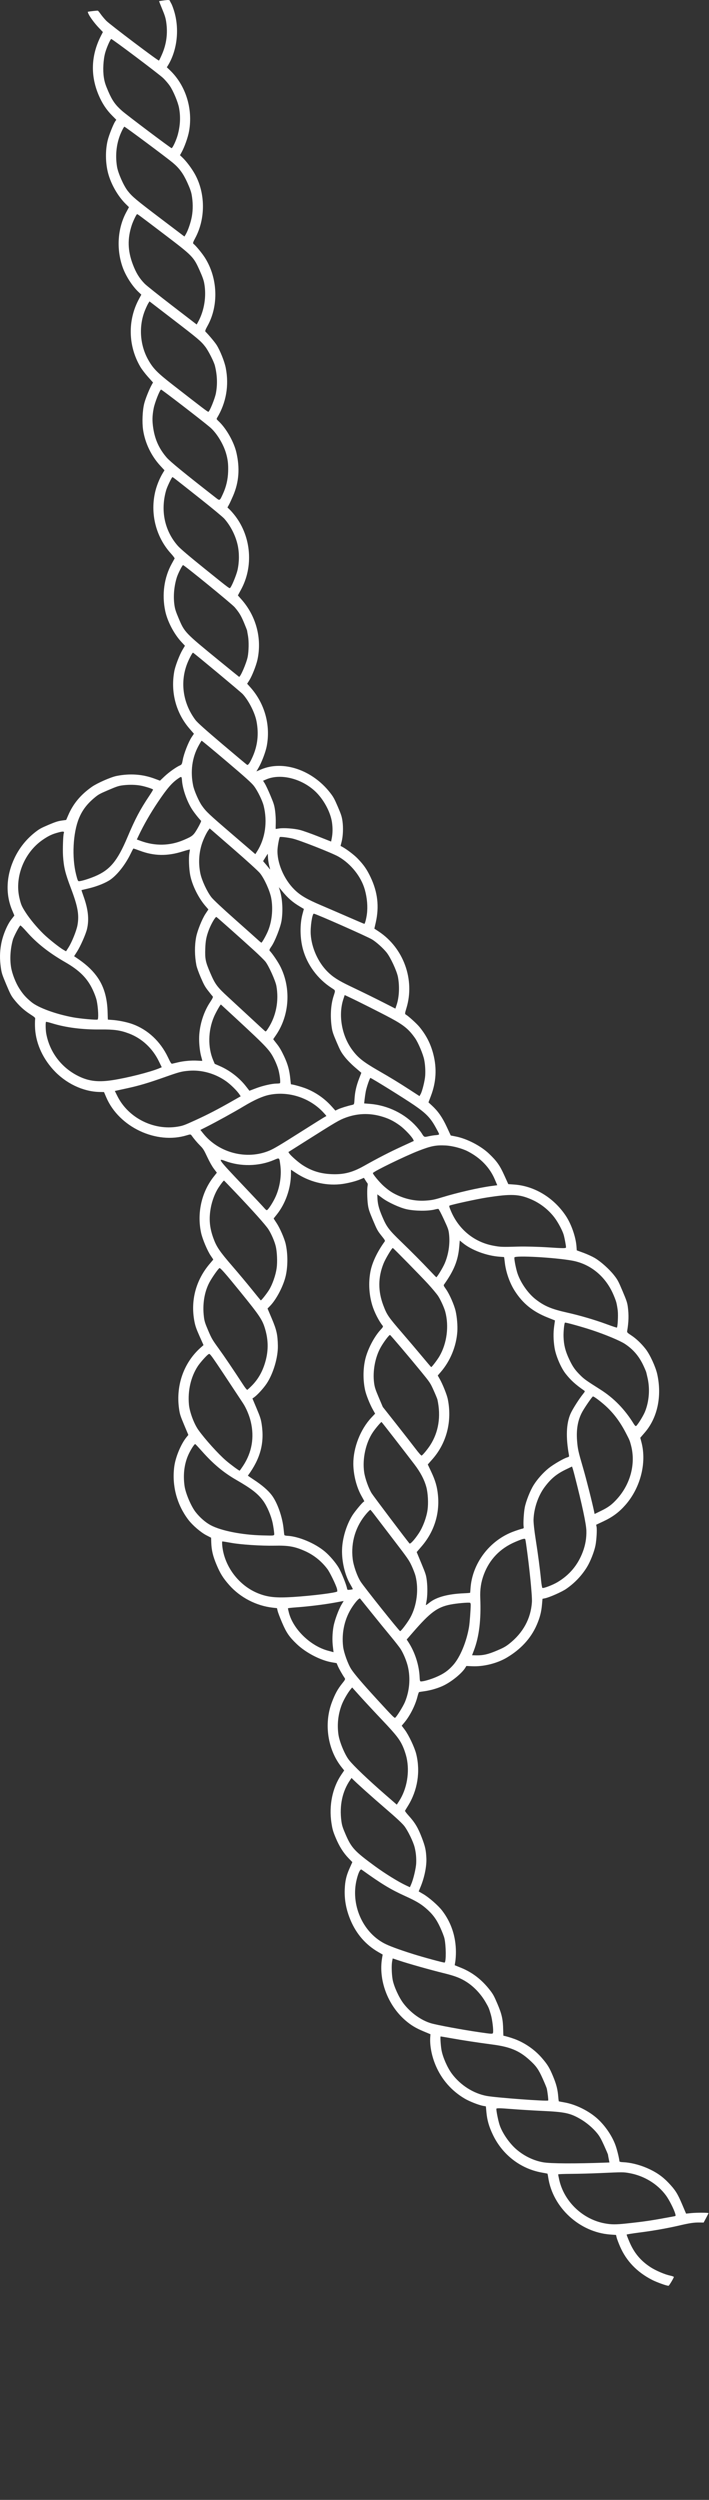 <?xml version="1.0" encoding="UTF-8"?> <svg xmlns="http://www.w3.org/2000/svg" viewBox="0 0 111.381 392.622" fill="none"><rect x="0" y="0" width="111.381" height="392.622" fill="#333333" stroke="none"/><path fill-rule="evenodd" clip-rule="evenodd" d="M27.319 1.629C28.234 4.515 27.849 7.938 26.338 10.358L26.207 10.566L26.68 11.016C29.166 13.384 30.33 17.074 29.703 20.596C29.529 21.572 28.974 23.127 28.501 23.968L28.272 24.377L28.621 24.705C29.246 25.292 30.072 26.382 30.592 27.305C32.278 30.3 32.312 34.326 30.675 37.379C30.312 38.057 30.27 38.201 30.404 38.305C30.781 38.598 31.763 39.791 32.206 40.495C34.22 43.697 34.374 48.013 32.587 51.207C32.29 51.736 32.194 52.005 32.271 52.082C32.803 52.608 33.758 53.752 34.036 54.195C34.587 55.073 35.267 56.779 35.463 57.775C36.006 60.532 35.534 63.252 34.097 65.636C33.991 65.814 34.002 65.837 34.358 66.171C35.545 67.286 36.747 69.406 37.133 71.066C37.703 73.526 37.541 75.709 36.629 77.843C36.388 78.406 36.088 79.055 35.961 79.284L35.731 79.698L36.102 80.053C36.306 80.249 36.691 80.694 36.958 81.045C39.479 84.356 39.838 89.007 37.853 92.623C37.586 93.108 37.37 93.512 37.373 93.518C37.376 93.526 37.609 93.787 37.89 94.101C40.225 96.705 41.175 100.234 40.448 103.597C40.247 104.525 39.593 106.178 39.155 106.868L38.825 107.386L39.318 107.934C41.585 110.463 42.541 113.898 41.899 117.208C41.726 118.102 41.117 119.709 40.639 120.538L40.282 121.156L41.039 120.835C44.49 119.372 49.066 120.922 51.854 124.498C52.376 125.167 52.534 125.455 53.07 126.702C53.597 127.931 53.702 128.257 53.803 128.986C53.946 130.018 53.888 131.346 53.664 132.213L53.498 132.853L53.784 133.009C54.461 133.377 55.625 134.262 56.161 134.817C57.145 135.833 57.629 136.53 58.224 137.784C59.333 140.12 59.592 142.396 59.032 144.871L58.81 145.848L59.48 146.29C63.399 148.878 65.209 153.87 63.847 158.335C63.591 159.173 63.585 159.254 63.774 159.361C64.161 159.582 65.456 160.756 65.877 161.267C66.964 162.586 67.654 163.937 68.071 165.562C68.644 167.792 68.521 169.94 67.698 172.111L67.31 173.134L67.852 173.633C68.825 174.53 69.494 175.493 70.189 176.993L70.81 178.335L71.634 178.499C73.374 178.846 75.551 179.978 76.834 181.205C78.04 182.358 78.518 183.034 79.213 184.571L79.849 185.975L80.815 186.044C83.969 186.272 86.988 188.106 88.88 190.943C89.754 192.253 90.459 194.281 90.565 195.785L90.606 196.376L91.659 196.762C92.239 196.975 93.036 197.339 93.431 197.572C94.383 198.133 95.71 199.32 96.468 200.288C97.029 201.005 97.141 201.213 97.803 202.778C98.423 204.24 98.541 204.594 98.628 205.254C98.797 206.535 98.768 207.602 98.525 209.047C98.489 209.255 98.557 209.328 99.155 209.719C99.931 210.227 100.747 211.001 101.426 211.872C102.11 212.749 102.993 214.668 103.25 215.831C104.01 219.284 103.287 222.675 101.297 224.983L100.584 225.811L100.776 226.548C101.609 229.75 100.619 233.635 98.288 236.322C97.278 237.483 96.264 238.242 94.812 238.927L93.652 239.473L93.712 239.763C93.805 240.214 93.719 241.794 93.554 242.677C93.37 243.655 92.753 245.234 92.208 246.12C91.378 247.471 90.28 248.623 88.949 249.545C88.267 250.015 86.354 250.864 85.637 251.016L85.224 251.102L85.143 252.021C85.041 253.185 84.811 254.073 84.31 255.223C83.395 257.324 81.792 259.061 79.57 260.365C78.05 261.255 75.941 261.774 74.168 261.693L73.266 261.65L73.088 261.942C72.581 262.766 71.104 263.995 69.824 264.655C68.965 265.098 67.737 265.471 66.634 265.624C66.234 265.678 65.872 265.737 65.829 265.755C65.787 265.773 65.677 266.087 65.585 266.453C65.24 267.834 64.395 269.499 63.502 270.561L63.106 271.033L63.579 271.659C64.196 272.474 65.132 274.449 65.382 275.461C66.07 278.244 65.603 281.184 64.082 283.637C63.857 283.999 63.652 284.337 63.626 284.389C63.6 284.441 63.849 284.778 64.179 285.14C65.179 286.235 65.668 287.051 66.266 288.616C66.802 290.019 66.928 290.593 66.982 291.874C67.034 293.112 66.679 294.863 66.084 296.307L65.773 297.059L66.473 297.466C67.384 297.995 68.843 299.271 69.463 300.08C70.88 301.93 71.611 304.122 71.623 306.555C71.625 307.047 71.583 307.721 71.53 308.051L71.432 308.651L72.421 309.051C74.196 309.77 75.674 310.908 76.941 312.531C77.461 313.197 77.614 313.475 78.148 314.729C78.84 316.351 79.018 317.162 79.048 318.807C79.057 319.313 79.076 319.729 79.091 319.729C79.291 319.738 80.23 320.013 80.861 320.248C82.461 320.845 84.005 321.918 85.124 323.215C86.015 324.247 86.319 324.744 86.873 326.075C87.413 327.374 87.612 328.165 87.706 329.387C87.732 329.735 87.772 330.024 87.794 330.033C87.816 330.042 88.236 330.121 88.728 330.209C90.476 330.526 92.515 331.538 93.858 332.758C95.111 333.894 96.23 335.566 96.732 337.046C96.984 337.789 97.293 339.079 97.306 339.438C97.309 339.52 97.531 339.576 97.878 339.587C98.981 339.624 100.398 339.967 101.639 340.505C103.029 341.106 104.052 341.806 105.004 342.809C106.077 343.936 106.43 344.492 107.141 346.164L107.778 347.664L108.646 347.576C109.437 347.497 111.266 347.504 111.301 347.585C111.309 347.605 111.14 347.947 110.925 348.344L110.535 349.069L109.932 349.058C109.048 349.045 108.383 349.139 106.821 349.503C104.832 349.966 102.645 350.353 100.408 350.637C99.343 350.775 98.46 350.917 98.444 350.956C98.428 350.994 98.636 351.537 98.905 352.16C99.642 353.868 100.663 355.084 102.208 356.087C103.006 356.606 104.458 357.228 105.256 357.392C105.595 357.463 105.866 357.562 105.858 357.614C105.828 357.808 105.117 358.988 105.026 358.994C104.743 359.01 103.2 358.459 102.435 358.066C100.076 356.857 98.379 355.088 97.4 352.815C97.156 352.248 96.916 351.611 96.867 351.399L96.777 351.012L95.872 350.947C91.054 350.597 86.828 346.711 86.124 341.982C86.077 341.661 86.019 341.39 85.997 341.381C85.975 341.372 85.567 341.295 85.092 341.21C81.777 340.613 78.939 338.424 77.443 335.306C76.818 334.005 76.526 332.988 76.41 331.707L76.329 330.819L75.885 330.738C75.182 330.607 73.746 330.04 72.988 329.592C70.947 328.388 69.378 326.597 68.448 324.403C67.811 322.901 67.497 321.263 67.591 319.934L67.622 319.489L66.5 319.021C65.308 318.522 64.554 318.066 63.68 317.311C60.904 314.912 59.435 310.974 60.026 307.513L60.117 306.977L59.422 306.578C57.466 305.45 55.988 303.753 55.073 301.585C54.38 299.94 54.087 298.374 54.158 296.693C54.212 295.412 54.407 294.574 54.909 293.451L55.352 292.459L54.783 291.872C53.94 291 53.305 289.995 52.734 288.63C52.318 287.636 52.218 287.286 52.066 286.287C51.654 283.576 52.225 280.781 53.609 278.739L54.07 278.059L53.651 277.533C51.481 274.799 50.869 270.755 52.118 267.407C52.616 266.071 53.04 265.292 53.755 264.4C54.242 263.792 54.272 263.722 54.134 263.523C53.799 263.042 53.263 262.097 53.077 261.666L52.88 261.205L52.109 261.072C50.329 260.762 48.042 259.569 46.615 258.205C45.436 257.077 44.992 256.429 44.317 254.85C43.99 254.086 43.675 253.259 43.617 253.015L43.512 252.568L42.869 252.498C40.258 252.209 37.726 250.894 35.994 248.924C35.047 247.846 34.61 247.15 34.04 245.804C33.45 244.414 33.226 243.477 33.187 242.243L33.164 241.509L32.434 241.132C31.536 240.669 30.236 239.55 29.573 238.671C27.766 236.279 26.983 233.294 27.38 230.314C27.576 228.839 28.428 226.794 29.286 225.737L29.59 225.363L28.923 223.777C28.326 222.354 28.243 222.091 28.122 221.213C27.618 217.562 28.883 214.002 31.515 211.661L31.972 211.255L31.344 209.845C30.843 208.72 30.681 208.258 30.545 207.554C29.908 204.26 30.769 201.033 32.972 198.458C33.257 198.127 33.496 197.843 33.503 197.829C33.511 197.815 33.34 197.549 33.122 197.236C32.602 196.492 31.808 194.617 31.593 193.628C30.922 190.533 31.662 187.231 33.568 184.813L34.067 184.179L33.6 183.558C33.305 183.165 32.919 182.48 32.553 181.699C32.042 180.608 31.912 180.399 31.453 179.94C30.975 179.46 30.472 178.865 30.095 178.332C29.957 178.138 29.893 178.135 29.347 178.304C24.551 179.78 18.689 177.016 16.689 172.335L16.338 171.514L15.624 171.5C13.011 171.448 10.264 170.119 8.337 167.975C6.551 165.986 5.546 163.581 5.495 161.169C5.485 160.708 5.497 160.218 5.521 160.079C5.563 159.844 5.506 159.788 4.697 159.263C3.745 158.643 2.972 157.928 2.2 156.952C1.762 156.398 1.607 156.1 0.98 154.608C0.33 153.061 0.25 152.81 0.13 151.942C-0.055 150.596 -0.042 149.579 0.175 148.329C0.413 146.968 1.099 145.285 1.769 144.421L2.258 143.789L1.9 142.935C0.835 140.396 0.979 137.476 2.307 134.71C3.05 133.162 4.127 131.814 5.469 130.751C6.169 130.198 6.42 130.057 7.607 129.552C8.658 129.104 9.11 128.958 9.674 128.879L10.396 128.778L10.732 128.003C11.511 126.209 12.689 124.8 14.44 123.572C15.271 122.988 17.424 122.043 18.322 121.866C20.421 121.453 22.4 121.595 24.272 122.291L25.134 122.61L25.848 121.933C26.538 121.278 27.714 120.445 28.297 120.198C28.548 120.091 28.596 119.988 28.72 119.303C28.892 118.351 29.61 116.522 30.1 115.786L30.465 115.24L29.781 114.45C27.647 111.984 26.779 108.728 27.38 105.435C27.533 104.595 28.198 102.859 28.672 102.06L29.054 101.418L28.504 100.828C27.341 99.58 26.3 97.593 25.957 95.964C25.41 93.371 25.783 90.688 26.992 88.513C27.208 88.125 27.405 87.765 27.432 87.714C27.458 87.663 27.204 87.32 26.868 86.951C24.46 84.314 23.533 80.552 24.429 77.05C24.661 76.141 25.108 75.065 25.564 74.315L25.84 73.861L25.174 73.138C23.755 71.596 22.785 69.573 22.479 67.516C22.301 66.322 22.384 64.44 22.661 63.36C22.855 62.602 23.458 61.106 23.845 60.421L24.04 60.074L23.249 59.19C22.815 58.705 22.283 58.008 22.067 57.644C20.115 54.351 20.027 50.288 21.836 46.954L22.203 46.277L21.779 45.879C20.76 44.922 19.724 43.296 19.239 41.892C18.263 39.061 18.484 35.852 19.827 33.344L20.261 32.536L19.772 32.055C18.528 30.834 17.436 28.931 16.98 27.191C16.56 25.588 16.535 23.62 16.917 22.044C17.109 21.247 17.802 19.503 18.101 19.061L18.271 18.811L17.634 18.17C16.716 17.247 16.053 16.243 15.499 14.942C14.173 11.822 14.305 8.646 15.89 5.567L16.165 5.033L15.517 4.354C14.85 3.657 14.086 2.621 13.881 2.138C13.818 1.988 13.776 1.861 13.789 1.857C13.968 1.795 15.308 1.644 15.378 1.678C15.429 1.704 15.626 1.945 15.814 2.215C16.002 2.485 16.396 2.955 16.69 3.26C17.241 3.83 24.837 9.568 24.968 9.513C25.008 9.495 25.234 9.035 25.469 8.488C26.151 6.907 26.366 5.261 26.119 3.515C26.023 2.836 25.895 2.416 25.482 1.428C25.198 0.747 24.98 0.185 24.999 0.177C25.017 0.169 25.387 0.114 25.821 0.056C26.504 -0.035 26.62 -0.023 26.693 0.15C26.74 0.26 26.843 0.458 26.923 0.592C27.002 0.726 27.181 1.193 27.319 1.629ZM28.118 16.905C28.387 18.304 28.325 19.686 27.927 21.167C27.701 22.006 27.123 23.258 26.954 23.269C26.833 23.278 19.969 18.114 19.182 17.421C18.122 16.489 17.622 15.779 16.996 14.322C16.561 13.309 16.43 12.895 16.316 12.173C16.135 11.031 16.227 9.345 16.53 8.268C16.754 7.471 17.317 6.187 17.47 6.122C17.586 6.073 24.991 11.644 25.642 12.27C25.969 12.585 26.433 13.126 26.672 13.475C27.214 14.266 27.943 15.994 28.118 16.905ZM30.108 30.572C30.318 31.717 30.331 32.91 30.144 33.973C29.974 34.946 29.522 36.256 29.147 36.868L28.972 37.151L25.363 34.415C21.342 31.367 20.776 30.894 20.059 29.976C19.408 29.144 18.541 27.174 18.379 26.16C18.082 24.298 18.305 22.438 19.016 20.837C19.244 20.324 19.479 19.9 19.538 19.896C19.649 19.887 26.149 24.727 27.149 25.562C28.167 26.413 28.78 27.248 29.42 28.657C29.825 29.548 30.02 30.091 30.108 30.572ZM32.082 44.478C32.455 46.499 32.101 48.763 31.137 50.53L30.898 50.967L27.057 48.014C24.944 46.389 22.998 44.837 22.731 44.565C21.888 43.702 21.368 42.854 20.861 41.511C20.056 39.378 20.005 37.489 20.694 35.377C20.892 34.769 21.405 33.696 21.52 33.647C21.608 33.61 21.511 33.539 25.941 36.905C30.236 40.169 30.409 40.345 31.337 42.413C31.791 43.425 31.99 43.975 32.082 44.478ZM101.531 215.554C101.561 215.687 101.647 216.055 101.721 216.373C102.126 218.107 101.981 220.083 101.332 221.699C101.05 222.401 100.12 223.886 99.906 223.977C99.848 224.001 99.703 223.86 99.582 223.664C98.153 221.343 96.453 219.593 94.299 218.226C92.135 216.853 91.8 216.617 91.249 216.077C90.339 215.185 89.975 214.668 89.412 213.472C88.81 212.194 88.571 211.238 88.529 209.942C88.502 209.129 88.642 207.773 88.758 207.724C88.874 207.675 91.462 208.395 93.009 208.908C95.12 209.608 97.398 210.56 98.164 211.064C99.459 211.916 100.372 212.978 101.058 214.429C101.288 214.915 101.5 215.421 101.531 215.554ZM96.826 204.569C96.906 204.885 97.005 205.462 97.048 205.852C97.131 206.613 97.033 208.455 96.906 208.508C96.864 208.526 96.166 208.295 95.354 207.993C93.478 207.298 91.101 206.599 89.058 206.144C86.633 205.602 85.508 205.126 84.145 204.064C82.864 203.067 81.618 201.215 81.2 199.685C80.952 198.778 80.755 197.652 80.816 197.486C80.938 197.15 87.084 197.487 89.857 197.983C92.64 198.48 94.959 200.315 96.226 203.022C96.476 203.557 96.746 204.253 96.826 204.569ZM33.761 57.437C34.13 58.918 34.182 60.356 33.918 61.763C33.76 62.605 32.923 64.66 32.731 64.678C32.619 64.689 31.876 64.125 27.155 60.45C24.705 58.544 24.052 57.879 23.279 56.502C21.967 54.168 21.776 51.205 22.777 48.738C22.95 48.312 23.181 47.823 23.289 47.649L23.486 47.334L27.109 50.118C31.183 53.248 31.566 53.572 32.258 54.471C32.742 55.099 33.601 56.796 33.761 57.437ZM88.551 193.932C88.701 194.45 88.933 195.712 88.917 195.912C88.904 196.067 88.52 196.066 86.15 195.91C84.636 195.811 82.527 195.754 81.463 195.785C78.841 195.86 78.61 195.852 77.477 195.639C74.496 195.078 72.072 193.099 70.853 190.23C70.571 189.566 70.526 189.389 70.629 189.345C71.075 189.156 74.955 188.313 76.45 188.079C80.289 187.481 81.531 187.533 83.46 188.371C84.891 188.991 86.174 189.997 87.111 191.232C87.666 191.963 88.358 193.262 88.551 193.932ZM35.48 71.094C35.784 72.094 35.881 72.891 35.84 74.076C35.798 75.3 35.535 76.44 35.049 77.508C34.509 78.692 34.541 78.674 33.898 78.172C28.937 74.303 26.735 72.503 26.185 71.865C25.009 70.501 24.354 69.071 24.075 67.264C23.898 66.119 23.913 65.341 24.136 64.155C24.305 63.255 25.082 61.272 25.299 61.184C25.385 61.15 31.833 66.114 33.011 67.122C33.996 67.964 35.037 69.639 35.48 71.094ZM99.132 227.007C99.887 229.869 99.056 233.064 96.947 235.407C96.134 236.31 95.569 236.731 94.411 237.293L93.409 237.781L93.342 237.449C93.07 236.107 92.117 232.332 91.617 230.617C90.838 227.944 90.761 227.599 90.657 226.309C90.507 224.465 90.787 222.947 91.511 221.671C91.935 220.922 93.006 219.379 93.139 219.322C93.242 219.279 94.039 219.85 94.856 220.555C96.247 221.752 97.347 223.177 98.3 225.015C98.917 226.205 98.925 226.223 99.132 227.007ZM37.325 85.557C37.604 86.789 37.601 88.22 37.318 89.516C37.163 90.224 36.475 91.93 36.214 92.255C36.037 92.474 36.423 92.754 32.093 89.271C29.768 87.401 28.331 86.178 27.94 85.734C25.844 83.357 25.177 80.157 26.113 76.958C26.264 76.44 26.957 74.995 27.078 74.944C27.147 74.914 27.05 74.839 31.556 78.405C33.335 79.813 34.988 81.186 35.23 81.457C36.213 82.56 36.994 84.088 37.325 85.557ZM91.619 218.902C90.966 219.708 89.925 221.35 89.62 222.054C88.953 223.599 88.875 225.75 89.384 228.548C89.425 228.771 89.392 228.81 89.093 228.898C88.529 229.063 86.92 230.003 86.189 230.592C85.321 231.295 84.441 232.28 83.846 233.22C83.293 234.094 82.631 235.759 82.435 236.774C82.284 237.548 82.183 239.279 82.26 239.758C82.301 240.013 82.275 240.047 82.001 240.101C81.834 240.138 81.264 240.321 80.734 240.513C76.928 241.889 74.165 245.533 73.912 249.511C73.891 249.841 73.867 250.128 73.859 250.153C73.851 250.175 73.408 250.214 72.875 250.236C70.356 250.343 68.534 250.84 67.458 251.709C67.166 251.944 66.918 252.118 66.907 252.094C66.897 252.069 66.936 251.813 66.995 251.526C67.156 250.736 67.181 249.333 67.053 248.275C66.946 247.401 66.881 247.191 66.198 245.546L65.459 243.764L66.233 242.864C68.181 240.605 69.086 237.783 68.804 234.849C68.675 233.509 68.404 232.562 67.756 231.182L67.202 230.003L67.926 229.182C70.174 226.632 71.053 223.183 70.339 219.716C70.198 219.035 69.539 217.391 69.084 216.59L68.768 216.032L69.247 215.476C70.743 213.742 71.687 211.437 71.843 209.136C71.906 208.205 71.792 206.846 71.572 205.897C71.348 204.931 70.615 203.262 70.082 202.502C69.685 201.938 69.66 201.879 69.759 201.739C71.328 199.532 71.961 197.956 72.144 195.805L72.226 194.829L72.691 195.211C74.086 196.357 76.482 197.245 78.54 197.379C78.869 197.4 79.156 197.424 79.178 197.431C79.2 197.439 79.249 197.757 79.287 198.14C79.447 199.724 80.048 201.47 80.877 202.76C82.144 204.734 83.7 205.992 86.027 206.922L87.184 207.385L87.057 208.286C86.908 209.347 86.929 210.483 87.119 211.681C87.318 212.932 88.111 214.794 88.844 215.733C89.643 216.757 90.411 217.457 91.744 218.379C91.92 218.501 91.91 218.546 91.619 218.902ZM77.242 186.265C75.268 186.525 71.893 187.296 69.45 188.046C68.231 188.419 67.812 188.503 66.839 188.565C65.424 188.657 63.975 188.394 62.618 187.8C61.69 187.393 61.114 187.02 60.286 186.287C59.634 185.711 58.526 184.375 58.582 184.234C58.689 183.971 63.622 181.57 65.769 180.735C67.728 179.975 68.487 179.826 70.021 179.905C71.063 179.958 72.575 180.357 73.466 180.814C75.477 181.846 76.935 183.355 77.728 185.226L78.12 186.149L77.242 186.265ZM57.314 139.735C57.676 141.026 57.792 142.404 57.638 143.572C57.539 144.318 57.333 145.099 57.235 145.098C57.196 145.097 56.113 144.638 54.83 144.077C53.547 143.516 51.557 142.657 50.409 142.168C48.182 141.219 47.186 140.633 46.254 139.719C44.576 138.073 43.464 135.411 43.598 133.365C43.638 132.753 43.878 131.502 43.961 131.464C44.107 131.4 45.095 131.515 45.934 131.695C46.961 131.915 52.191 133.971 53.185 134.546C55.141 135.676 56.74 137.687 57.314 139.735ZM62.523 153.473C62.791 154.939 62.708 156.629 62.308 157.826L62.113 158.409L60.613 157.644C58.826 156.733 57.285 155.975 54.999 154.884C53.149 154.001 52.254 153.424 51.41 152.568C49.952 151.092 48.955 148.86 48.814 146.755C48.736 145.59 49.043 143.52 49.297 143.498C49.539 143.478 57.699 147.087 58.451 147.547C59.126 147.96 60.149 148.876 60.718 149.577C61.347 150.352 62.346 152.507 62.523 153.473ZM52.152 129.145C52.28 130.02 52.27 130.88 52.123 131.628L52.016 132.172L49.977 131.364C48.856 130.92 47.566 130.464 47.111 130.35C46.158 130.114 44.559 130 43.837 130.118C43.564 130.162 43.329 130.198 43.313 130.197C43.298 130.195 43.3 129.781 43.319 129.275C43.337 128.769 43.293 127.911 43.22 127.367C43.102 126.489 43.019 126.215 42.482 124.938C42.15 124.147 41.754 123.302 41.602 123.06L41.327 122.621L41.855 122.397C44.061 121.462 47.304 122.246 49.467 124.24C50.802 125.469 51.911 127.497 52.152 129.145ZM38.82 99.049C38.825 99.106 38.889 99.483 38.963 99.889C39.11 100.702 39.085 102.292 38.911 103.162C38.709 104.169 37.754 106.38 37.555 106.3C37.529 106.289 36.106 105.134 34.393 103.734C29.033 99.352 28.999 99.316 28.077 97.14C27.61 96.038 27.486 95.648 27.396 94.992C27.211 93.633 27.341 92.113 27.765 90.719C27.944 90.125 28.606 88.808 28.752 88.752C28.887 88.7 36.417 94.842 36.87 95.373C37.583 96.211 37.874 96.697 38.354 97.849C38.605 98.453 38.815 98.993 38.82 99.049ZM66.643 166.454C66.793 167.234 66.848 168.132 66.796 168.944C66.747 169.708 66.341 171.362 66.091 171.814L65.904 172.153L64.355 171.149C62.57 169.992 61.426 169.294 59.419 168.139C57.015 166.753 56.194 166.092 55.258 164.789C53.664 162.57 53.131 159.381 53.942 156.913L54.15 156.278L54.765 156.566C56.155 157.215 59.88 159.092 61.399 159.908C63.448 161.01 64.235 161.661 65.217 163.065C65.707 163.766 66.479 165.599 66.643 166.454ZM68.894 178.213C68.826 178.242 68.591 178.278 68.372 178.292C68.152 178.306 67.68 178.382 67.322 178.461C66.623 178.614 66.635 178.619 66.23 177.965C66.102 177.757 65.742 177.301 65.43 176.951C63.616 174.913 60.913 173.592 58.104 173.369L57.207 173.298L57.276 172.667C57.315 172.32 57.395 171.771 57.455 171.446C57.578 170.775 58.101 169.252 58.194 169.293C58.714 169.522 63.564 172.541 65.079 173.58C66.914 174.838 67.626 175.571 68.422 177.021C69.04 178.144 69.042 178.151 68.894 178.213ZM40.3 113.296C40.677 115.282 40.471 117.115 39.671 118.894C39.256 119.818 38.989 120.204 38.819 120.126C38.758 120.098 37.002 118.629 34.918 116.861C32.251 114.599 31.003 113.48 30.706 113.084C28.756 110.485 28.265 107.223 29.381 104.29C29.672 103.524 30.234 102.459 30.322 102.506C30.587 102.65 37.847 108.698 38.136 109.017C39.094 110.071 40.046 111.953 40.3 113.296ZM90.241 231.622C91.432 236.261 92.083 239.304 92.117 240.388C92.152 241.536 91.966 242.643 91.554 243.734C90.768 245.815 89.453 247.381 87.549 248.506C86.805 248.944 85.41 249.477 85.211 249.396C85.156 249.373 85.061 248.833 84.999 248.194C84.825 246.402 84.526 244.132 84.141 241.685C83.935 240.373 83.801 239.134 83.816 238.674C83.872 236.884 84.549 234.903 85.569 233.541C86.552 232.228 87.426 231.503 88.871 230.802L89.859 230.326L89.939 230.545C89.984 230.665 90.12 231.15 90.241 231.622ZM63.082 180.078C61.178 180.954 59.371 181.885 57.179 183.117C55.33 184.157 53.974 184.497 52.029 184.407C50.304 184.326 48.944 183.897 47.537 182.988C46.883 182.565 45.713 181.544 45.464 181.179L45.3 180.939L47.916 179.284C52.879 176.145 53.295 175.901 54.348 175.517C56.136 174.865 57.98 174.794 59.818 175.307C60.986 175.633 61.815 176.036 62.822 176.77C63.555 177.302 64.736 178.548 64.92 178.982L65.008 179.191L63.082 180.078ZM70.543 193.831C70.715 195.333 70.465 197.02 69.861 198.426C69.554 199.141 68.632 200.649 68.532 200.6C68.51 200.589 68.058 200.121 67.527 199.559C66.234 198.192 64.634 196.582 62.974 194.977C61.074 193.14 60.738 192.691 60.051 191.074C59.493 189.763 59.312 189.028 59.286 187.975L59.276 187.577L60.068 188.167C60.974 188.843 62.804 189.683 63.891 189.922C65.209 190.212 67.26 190.226 68.322 189.953C68.556 189.893 68.8 189.852 68.864 189.864C68.931 189.876 69.292 190.56 69.718 191.479C70.401 192.954 70.463 193.13 70.543 193.831ZM41.419 126.546C42.048 129.066 41.668 131.708 40.386 133.722L40.113 134.152L36.502 131.048C32.754 127.827 32.391 127.484 31.719 126.535C31.234 125.849 30.515 124.207 30.347 123.403C29.882 121.179 30.171 119.006 31.177 117.155C31.417 116.715 31.64 116.344 31.675 116.33C31.709 116.317 33.47 117.775 35.588 119.572C38.579 122.108 39.547 122.981 39.921 123.481C40.481 124.229 41.215 125.732 41.419 126.546ZM47.517 143.579C47.094 145.164 47.12 147.333 47.581 149.046C48.245 151.514 49.887 153.742 52.097 155.17C52.736 155.584 52.713 155.481 52.39 156.498C51.964 157.836 51.862 159.582 52.11 161.321C52.206 162.003 52.327 162.368 52.876 163.654C53.457 165.013 53.596 165.267 54.148 165.976C54.517 166.451 55.171 167.119 55.767 167.632L56.767 168.49L56.413 169.407C55.974 170.548 55.757 171.514 55.694 172.611C55.647 173.431 55.636 173.462 55.355 173.524C54.612 173.687 53.51 174.029 53.117 174.218L52.684 174.426L52.141 173.814C51.035 172.568 49.669 171.603 48.125 170.979C47.464 170.712 46.08 170.321 45.709 170.297C45.696 170.296 45.654 169.949 45.614 169.526C45.479 168.091 45.219 167.144 44.602 165.837C44.186 164.958 43.891 164.459 43.473 163.932C43.162 163.539 42.914 163.214 42.921 163.209C42.928 163.204 43.145 162.886 43.403 162.503C45.471 159.426 45.736 155.236 44.075 151.864C43.699 151.102 42.848 149.838 42.354 149.309C42.28 149.23 42.366 149.029 42.626 148.663C43.18 147.886 44.074 145.61 44.234 144.571C44.471 143.032 44.369 141.182 43.976 139.888L43.807 139.331L44.287 139.915C45.222 141.051 45.971 141.705 47.125 142.39L47.738 142.754L47.517 143.579ZM42.109 134.822C42.134 135.207 42.233 135.785 42.329 136.106C42.425 136.427 42.454 136.616 42.392 136.525C42.33 136.435 42.066 136.111 41.805 135.805L41.33 135.248L41.699 134.654C41.901 134.327 42.067 134.074 42.065 134.09C42.064 134.107 42.084 134.437 42.109 134.822ZM42.606 141.043C42.932 142.775 42.714 144.831 42.044 146.342C41.719 147.075 41.192 147.999 41.071 148.051C41.042 148.063 40.834 147.901 40.608 147.691C40.382 147.481 38.733 146.009 36.943 144.421C34.901 142.61 33.509 141.304 33.209 140.919C32.517 140.029 31.694 138.251 31.473 137.172C31.16 135.64 31.237 134.053 31.693 132.601C31.929 131.849 32.42 130.81 32.748 130.368L32.942 130.106L36.648 133.324C38.778 135.174 40.557 136.794 40.833 137.133C41.524 137.982 42.389 139.89 42.606 141.043ZM69.947 206.003C70.559 208.28 70.208 210.988 69.041 212.999C68.698 213.588 67.817 214.745 67.735 214.712C67.708 214.701 67.049 213.928 66.271 212.993C65.493 212.059 64.102 210.42 63.179 209.351C60.986 206.809 60.788 206.52 60.225 205.039C59.366 202.778 59.378 200.603 60.262 198.419C60.573 197.652 61.592 195.956 61.713 196.006C61.837 196.057 66.054 200.357 67.202 201.604C67.877 202.338 68.612 203.218 68.836 203.56C69.22 204.147 69.777 205.372 69.947 206.003ZM82.64 242.422C83.166 246.075 83.625 250.654 83.563 251.617C83.394 254.222 82.165 256.47 79.969 258.187C79.416 258.618 79.064 258.813 78.037 259.246C76.662 259.829 75.877 260.008 74.781 259.983L74.158 259.969L74.451 259.199C75.271 257.037 75.591 254.407 75.448 250.998C75.39 249.631 75.566 248.465 76.008 247.288C76.894 244.918 78.557 243.19 80.921 242.175C82.099 241.672 82.462 241.577 82.524 241.762C82.544 241.823 82.596 242.119 82.64 242.422ZM57.752 186.218C57.65 186.695 57.674 188.304 57.795 189.187C57.894 189.905 58.005 190.247 58.592 191.639C59.226 193.143 59.319 193.313 59.906 194.049C60.485 194.774 60.529 194.853 60.427 194.994C59.269 196.591 58.459 198.301 58.194 199.71C57.867 201.445 57.966 203.283 58.48 205C58.803 206.077 59.527 207.497 60.128 208.23C60.215 208.335 60.144 208.468 59.823 208.812C58.758 209.947 57.696 212.015 57.346 213.634C57.026 215.116 57.029 216.838 57.356 218.333C57.527 219.114 58.099 220.54 58.592 221.417L58.931 222.02L58.362 222.623C56.624 224.466 55.488 227.368 55.506 229.917C55.518 231.62 56 233.534 56.761 234.901C57.296 235.863 57.27 235.798 57.149 235.85C56.942 235.938 55.732 237.395 55.341 238.025C54.413 239.525 53.79 241.593 53.735 243.359C53.676 245.219 54.18 247.369 55.005 248.779C55.247 249.195 55.437 249.559 55.426 249.586C55.415 249.613 55.216 249.656 54.983 249.681C54.601 249.724 54.557 249.703 54.517 249.475C54.415 248.883 53.608 246.884 53.197 246.204C52.701 245.384 51.811 244.34 51.061 243.705C49.502 242.379 46.897 241.285 45.112 241.206C44.892 241.195 44.695 241.145 44.673 241.091C44.652 241.039 44.601 240.637 44.56 240.196C44.382 238.267 43.567 235.956 42.65 234.776C42.062 234.022 41.141 233.233 39.888 232.411C39.358 232.063 38.932 231.769 38.942 231.756C40.916 229.074 41.568 226.618 41.1 223.629C40.984 222.883 40.856 222.49 40.308 221.192L39.656 219.643L39.901 219.472C40.436 219.096 41.41 218.028 41.912 217.267C42.943 215.7 43.687 213.17 43.652 211.354C43.618 209.619 43.449 208.864 42.7 207.098L42.028 205.512L42.41 205.122C43.422 204.092 44.541 201.941 44.896 200.338C45.231 198.831 45.225 196.922 44.882 195.385C44.689 194.516 43.948 192.824 43.418 192.04C43.175 191.68 42.984 191.376 42.992 191.364C43.001 191.352 43.223 191.071 43.487 190.742C44.859 189.021 45.698 186.61 45.707 184.366L45.709 183.708L46.496 184.23C48.548 185.593 51.013 186.224 53.391 185.997C54.383 185.903 55.819 185.556 56.621 185.216L57.172 184.984L57.41 185.373C57.542 185.587 57.686 185.8 57.731 185.847C57.776 185.894 57.785 186.06 57.752 186.218ZM43.422 154.858C43.836 157.188 43.375 159.573 42.136 161.494C41.806 162.006 41.757 162.048 41.621 161.937C41.538 161.869 40.449 160.865 39.2 159.705C37.951 158.544 36.448 157.155 35.861 156.617C34.103 155.006 33.794 154.589 33.023 152.787C32.277 151.045 32.19 150.618 32.247 148.965C32.288 147.756 32.414 147.101 32.805 146.06C33.153 145.133 33.848 143.942 33.998 144.016C34.117 144.074 37.809 147.357 39.88 149.245C40.666 149.96 41.48 150.76 41.689 151.02C42.213 151.674 43.273 154.022 43.422 154.858ZM51.097 175.374C50.992 175.419 49.175 176.554 47.059 177.896C44.024 179.822 43.023 180.417 42.314 180.714C38.738 182.215 34.346 181.07 31.911 178.002L31.48 177.46L32.366 177.015C33.935 176.225 36.741 174.68 38.257 173.768C39.96 172.744 41.264 172.161 42.333 171.946C45.407 171.328 48.768 172.455 50.89 174.816C51.345 175.323 51.328 175.276 51.097 175.374ZM31.075 130.035C30.396 131.215 30.272 131.321 28.854 131.928C26.702 132.852 24.378 132.903 22.121 132.078L21.494 131.848L21.773 131.257C22.558 129.59 23.62 127.736 24.785 126.001C26.273 123.783 27.046 122.894 28.075 122.213C28.523 121.916 28.539 121.929 28.594 122.622C28.694 123.886 29.297 125.661 30.059 126.935C30.375 127.464 31.12 128.428 31.591 128.916C31.635 128.962 31.403 129.466 31.075 130.035ZM68.721 219.82C69.292 222.463 68.902 224.926 67.585 226.975C67.187 227.594 66.414 228.532 66.242 228.604C66.169 228.636 65.801 228.225 65.23 227.47C64.737 226.822 63.389 225.092 62.234 223.629L60.134 220.97L59.505 219.488C58.974 218.237 58.859 217.882 58.769 217.205C58.525 215.378 58.922 213.202 59.782 211.65C60.258 210.792 61.145 209.612 61.275 209.665C61.378 209.707 64.398 213.267 66.11 215.364C67.569 217.152 67.594 217.19 68.128 218.376C68.425 219.036 68.691 219.686 68.721 219.82ZM29.753 133.99C29.624 134.715 29.687 136.448 29.878 137.433C30.196 139.072 31.209 141.098 32.358 142.392C32.574 142.635 32.745 142.839 32.736 142.843C32.728 142.849 32.518 143.161 32.27 143.54C31.74 144.347 31.008 146.168 30.819 147.152C30.555 148.522 30.566 150.095 30.85 151.589C30.916 151.939 31.196 152.722 31.541 153.521C32.033 154.661 32.21 154.979 32.711 155.621C33.035 156.036 33.353 156.43 33.417 156.494C33.502 156.58 33.394 156.819 33.006 157.401C32 158.912 31.358 160.939 31.288 162.822C31.25 163.867 31.396 165.223 31.634 166.026C31.728 166.342 31.789 166.607 31.769 166.615C31.75 166.623 31.404 166.608 31.001 166.582C30.116 166.524 28.836 166.636 27.95 166.851C27.59 166.938 27.203 167.029 27.092 167.054C26.901 167.095 26.853 167.027 26.369 166.019C25.189 163.558 23.232 161.727 20.85 160.853C19.971 160.531 18.579 160.246 17.574 160.184C17.245 160.163 16.966 160.143 16.952 160.139C16.939 160.135 16.92 159.677 16.909 159.12C16.863 156.653 16.288 154.763 15.111 153.216C14.323 152.179 13.367 151.327 11.891 150.347L11.641 150.18L12.083 149.491C12.635 148.629 13.466 146.754 13.666 145.917C14.021 144.432 13.859 142.849 13.147 140.843C12.944 140.273 12.789 139.803 12.802 139.797C12.814 139.792 13.331 139.668 13.95 139.522C15.282 139.208 16.694 138.631 17.406 138.109C18.526 137.288 19.745 135.705 20.547 134.031C20.743 133.624 20.925 133.282 20.954 133.27C20.982 133.257 21.437 133.41 21.964 133.609C24.188 134.448 26.28 134.487 28.671 133.733C29.3 133.535 29.822 133.396 29.83 133.424C29.837 133.451 29.803 133.706 29.753 133.99ZM43.725 167.957C43.967 168.839 44.104 170.075 43.966 170.133C43.905 170.159 43.675 170.181 43.456 170.182C42.729 170.185 41.288 170.512 40.227 170.915L39.181 171.311L38.644 170.62C37.612 169.29 36.126 168.135 34.564 167.449L33.73 167.083L33.485 166.503C32.641 164.512 32.684 161.899 33.596 159.732C33.888 159.037 34.63 157.727 34.708 157.767C34.723 157.776 35.759 158.731 37.01 159.89C42.057 164.57 42.382 164.92 43.156 166.503C43.369 166.937 43.624 167.592 43.725 167.957ZM23.47 124.965C21.995 127.17 21.239 128.602 20.017 131.501C18.45 135.219 17.281 136.627 14.932 137.623C13.916 138.054 12.637 138.438 12.36 138.395C12.239 138.376 12.164 138.183 11.952 137.343C11.27 134.643 11.465 130.809 12.402 128.524C12.917 127.267 13.649 126.293 14.81 125.319C15.455 124.776 15.637 124.676 17.036 124.077C18.361 123.509 18.661 123.412 19.344 123.331C20.321 123.214 21.31 123.236 22.139 123.392C22.824 123.52 23.999 123.897 24.044 124.003C24.059 124.039 23.801 124.472 23.47 124.965ZM66.972 233.538C67.23 234.492 67.315 236.069 67.167 237.128C66.998 238.337 66.44 239.83 65.791 240.813C65.146 241.791 64.459 242.546 64.336 242.415C64.008 242.065 58.685 235.009 58.391 234.537C57.909 233.762 57.355 232.217 57.212 231.245C56.898 229.128 57.458 226.575 58.604 224.902C59.022 224.291 59.866 223.301 59.939 223.335C59.991 223.36 63.355 227.694 65.101 229.985C66.048 231.227 66.664 232.397 66.972 233.538ZM73.946 252.039C73.945 252.787 73.789 254.886 73.69 255.485C73.3 257.839 72.29 260.272 71.191 261.508C70.411 262.384 69.713 262.877 68.52 263.39C67.579 263.796 66.405 264.124 66.079 264.074C65.983 264.058 65.942 263.9 65.926 263.485C65.854 261.528 65.176 259.434 64.086 257.796L63.888 257.5L64.872 256.366C67.594 253.228 68.689 252.417 70.762 252.003C71.722 251.811 73.654 251.642 73.851 251.732C73.904 251.755 73.946 251.892 73.946 252.039ZM44.028 182.91C44.255 184.534 43.993 186.373 43.315 187.904C42.926 188.787 42.171 189.965 41.931 190.067C41.876 190.09 41.707 189.959 41.555 189.775C41.404 189.592 39.925 188.014 38.268 186.269C34.264 182.05 34.129 181.868 35.351 182.33C37.762 183.244 40.65 183.193 43.007 182.194C43.928 181.803 43.868 181.761 44.028 182.91ZM36.591 172.875C34.211 174.231 32.677 175.027 30.75 175.908C28.948 176.732 28.731 176.811 27.909 176.948C24.129 177.58 20.148 175.568 18.449 172.167L18.039 171.347L18.319 171.281C18.473 171.245 19.2 171.086 19.935 170.928C21.816 170.522 23.275 170.09 25.853 169.178C28.153 168.363 28.503 168.271 29.64 168.171C31.661 167.995 33.806 168.596 35.53 169.824C36.253 170.338 37.236 171.31 37.621 171.89L37.813 172.179L36.591 172.875ZM65.274 247.505C65.805 249.606 65.493 252.152 64.476 254.023C64.047 254.811 62.979 256.228 62.852 256.178C62.651 256.095 57.205 249.267 56.654 248.406C56.097 247.534 55.529 245.908 55.403 244.823C55.1 242.216 55.867 239.697 57.56 237.731C57.861 237.381 58.143 237.11 58.187 237.128C58.231 237.146 58.534 237.515 58.862 237.951C59.189 238.384 60.532 240.142 61.846 241.859C64.053 244.74 64.268 245.051 64.682 245.953C64.928 246.491 65.194 247.186 65.274 247.505ZM43.317 195.73C43.53 196.61 43.596 198.213 43.46 199.181C43.307 200.274 42.803 201.72 42.276 202.577C41.901 203.186 41.041 204.275 40.966 204.233C40.945 204.222 40.312 203.449 39.561 202.514C38.809 201.58 37.44 199.943 36.518 198.877C34.486 196.526 34.006 195.817 33.507 194.432C32.921 192.805 32.803 191.428 33.103 189.743C33.306 188.606 33.77 187.377 34.308 186.551C34.721 185.918 35.139 185.386 35.2 185.416C35.221 185.427 36.014 186.25 36.962 187.246C39.634 190.051 41.702 192.363 42.15 193.046C42.608 193.745 43.126 194.935 43.317 195.73ZM106.064 347.633C106.171 347.987 106.161 348.037 105.97 348.073C102.323 348.753 101.367 348.898 98.362 349.219C96.758 349.388 96.065 349.388 95.06 349.207C91.587 348.59 88.656 345.821 87.864 342.411C87.755 341.941 87.678 341.53 87.692 341.494C87.706 341.46 88.636 341.424 89.758 341.417C90.88 341.411 92.873 341.359 94.187 341.3C97.903 341.133 97.936 341.135 98.875 341.302C101.186 341.718 103.285 342.997 104.613 344.797C105.111 345.473 105.838 346.896 106.064 347.633ZM10.022 130.862C9.913 131.138 9.835 133.451 9.902 134.441C10.021 136.221 10.249 137.153 11.138 139.496C12.228 142.369 12.462 143.687 12.17 145.315C12.017 146.169 11.287 147.981 10.769 148.795L10.376 149.411L10.005 149.2C9.342 148.821 7.662 147.487 6.836 146.684C5.817 145.692 4.678 144.324 4.03 143.311C3.407 142.339 3.296 142.079 3.049 141.017C2.28 137.707 3.815 133.884 6.712 131.896C7.657 131.248 8.228 130.983 9.261 130.717C9.95 130.537 10.136 130.573 10.022 130.862ZM25.038 167.773C23.605 168.381 19.911 169.313 17.569 169.66C15.225 170.006 13.702 169.778 11.952 168.819C9.479 167.466 7.771 165.107 7.267 162.349C7.154 161.732 7.134 160.529 7.236 160.486C7.28 160.467 7.71 160.573 8.192 160.721C10.369 161.39 12.942 161.717 15.777 161.687C17.917 161.664 18.894 161.802 20.264 162.32C22.293 163.089 23.958 164.634 24.952 166.671L25.412 167.615L25.038 167.773ZM64.089 261.797C64.501 263.627 64.334 265.572 63.613 267.316C63.327 268.005 62.269 269.702 62.071 269.786C61.942 269.84 61.67 269.564 59.186 266.855C56.924 264.386 55.669 262.915 55.173 262.147C54.665 261.359 54.017 259.567 53.904 258.634C53.631 256.384 54.16 254.111 55.373 252.319C55.95 251.468 56.459 250.935 56.571 251.063C56.617 251.115 57.425 252.118 58.365 253.293C59.306 254.468 60.648 256.115 61.348 256.955C62.047 257.796 62.773 258.727 62.96 259.027C63.409 259.746 63.895 260.938 64.089 261.797ZM41.675 208.816C42.135 210.426 42.168 211.956 41.775 213.531C41.356 215.214 40.629 216.554 39.547 217.64C39.221 217.969 38.907 218.257 38.851 218.281C38.792 218.307 38.538 218.004 38.249 217.559C36.633 215.079 35.266 213.058 34.337 211.774C33.356 210.419 33.24 210.218 32.706 208.969C32.217 207.827 32.116 207.502 32.032 206.82C31.791 204.847 32.101 202.914 32.899 201.409C33.303 200.649 34.293 199.238 34.478 199.16C34.615 199.101 35.428 200.026 37.712 202.84C40.852 206.709 41.239 207.292 41.675 208.816ZM95.513 338.41C95.516 338.469 95.569 338.765 95.63 339.072L95.743 339.63L95.358 339.646C90.35 339.831 86.497 339.813 85.306 339.599C83.828 339.334 82.373 338.634 81.164 337.606C80.022 336.637 78.875 334.967 78.467 333.684C78.242 332.975 77.941 331.438 77.98 331.192C77.997 331.084 78.568 331.09 80.241 331.226C81.471 331.325 83.679 331.461 85.146 331.529C88.707 331.691 89.56 331.87 91.163 332.798C92.142 333.365 93.135 334.206 93.82 335.051C94.191 335.507 94.438 335.945 94.904 336.973C95.237 337.708 95.511 338.354 95.513 338.41ZM15.194 157.166C15.429 158.275 15.511 160.051 15.33 160.127C15.122 160.216 12.607 159.989 11.475 159.779C8.755 159.276 6.013 158.271 4.935 157.382C4.082 156.679 3.624 156.168 3.045 155.27C2.467 154.373 1.916 152.964 1.744 151.942C1.523 150.627 1.622 149.05 2.014 147.61C2.151 147.105 3.032 145.422 3.195 145.353C3.249 145.33 3.682 145.756 4.158 146.3C5.753 148.12 7.665 149.633 10.248 151.119C12.502 152.415 13.726 153.645 14.576 155.468C14.875 156.11 15.103 156.736 15.194 157.166ZM53.661 251.996C53.187 252.796 52.556 254.518 52.391 255.462C52.207 256.515 52.175 257.633 52.3 258.663L52.399 259.488L51.529 259.253C48.766 258.508 46.065 255.889 45.388 253.3C45.294 252.938 45.227 252.62 45.239 252.591C45.251 252.559 45.858 252.493 46.586 252.441C48.46 252.308 50.906 252.005 52.568 251.703L53.991 251.443L53.661 251.996ZM52.931 249.504C52.98 249.687 53.003 249.884 52.98 249.943C52.902 250.144 49.067 250.627 46.043 250.817C43.366 250.986 42.081 250.855 40.573 250.254C37.536 249.048 35.249 246.03 34.919 242.799C34.881 242.428 34.881 242.11 34.918 242.094C34.954 242.078 35.577 242.178 36.302 242.311C37.782 242.587 41.046 242.801 43.102 242.758C45.313 242.709 46.302 242.885 47.919 243.608C49.309 244.231 50.514 245.201 51.442 246.441C51.825 246.954 52.761 248.879 52.931 249.504ZM63.868 276.028C64.382 278.305 63.933 280.955 62.714 282.846L62.334 283.434L60.559 281.891C57.779 279.471 55.535 277.329 54.817 276.41C54.156 275.565 53.321 273.541 53.163 272.404C52.943 270.811 53.117 269.248 53.679 267.759C53.961 267.014 54.629 265.855 55.102 265.29L55.323 265.025L56.579 266.424C57.27 267.192 58.813 268.853 60.008 270.113C62.337 272.569 62.87 273.267 63.401 274.562C63.566 274.964 63.777 275.624 63.868 276.028ZM85.899 328.025C86.027 328.621 86.169 329.825 86.118 329.895C86.009 330.051 77.968 329.457 76.478 329.184C74.381 328.799 72.341 327.503 70.991 325.695C70.276 324.737 69.549 323.077 69.353 321.952C69.23 321.242 69.142 319.871 69.218 319.837C69.234 319.83 69.985 319.957 70.887 320.117C72.726 320.447 74.842 320.77 77.449 321.118C80.126 321.475 81.561 322.074 83.134 323.488C84.234 324.478 84.595 324.986 85.268 326.491C85.586 327.2 85.87 327.891 85.899 328.025ZM39.392 223.265C39.983 225.741 39.577 228.103 38.199 230.206C37.93 230.615 37.682 230.963 37.647 230.979C37.573 231.01 36.204 230 35.504 229.397C34.278 228.342 32.19 226.024 31.161 224.578C30.471 223.608 29.783 221.752 29.679 220.583C29.486 218.412 29.975 216.274 31.046 214.609C31.414 214.036 32.445 212.874 32.742 212.698C33.013 212.537 32.73 212.136 38.17 220.374C38.672 221.133 39.156 222.28 39.392 223.265ZM77.114 316.419C77.341 317.187 77.541 318.872 77.451 319.256C77.402 319.467 77.295 319.464 75.382 319.186C72.687 318.798 68.606 318.041 67.684 317.761C66.135 317.289 64.52 316.127 63.403 314.679C62.658 313.714 61.838 311.896 61.667 310.829C61.522 309.919 61.491 308.638 61.6 308.06L61.69 307.583L62.737 307.931C64.252 308.435 67.591 309.377 69.715 309.899C71.484 310.332 72.375 310.678 73.344 311.308C74.493 312.054 75.566 313.202 76.288 314.458C76.778 315.309 76.806 315.373 77.114 316.419ZM65.136 290.123C65.337 290.93 65.418 291.741 65.384 292.606C65.353 293.408 64.938 295.159 64.592 295.948L64.393 296.402L63.799 296.124C62.581 295.555 60.516 294.278 58.917 293.108C55.702 290.754 55.202 290.214 54.299 288.126C53.832 287.046 53.72 286.692 53.631 286.025C53.302 283.572 53.782 281.328 55.016 279.543L55.228 279.236L55.397 279.412C55.949 279.988 58.419 282.205 60.559 284.042C62.263 285.506 63.19 286.371 63.528 286.809C64.088 287.539 64.92 289.254 65.136 290.123ZM42.85 239.284C42.942 239.754 43.035 240.368 43.058 240.648C43.106 241.245 43.291 241.193 41.257 241.145C38.048 241.073 34.739 240.422 33.095 239.541C32.282 239.105 31.418 238.355 30.743 237.499C30.019 236.579 29.145 234.521 28.988 233.362C28.759 231.679 28.927 230.111 29.487 228.726C29.829 227.879 30.538 226.736 30.679 226.804C30.729 226.828 31.196 227.328 31.717 227.915C33.52 229.946 35.106 231.27 37.152 232.449C39.499 233.8 40.507 234.584 41.325 235.691C41.966 236.561 42.616 238.093 42.85 239.284ZM69.816 304.422C70.081 305.581 70.102 308.127 69.848 308.234C69.739 308.281 66.632 307.441 64.89 306.894C62.635 306.184 61.076 305.606 60.305 305.19C56.894 303.354 55.065 299.05 56.041 295.152C56.311 294.07 56.606 293.492 56.81 293.639C59.978 295.914 61.356 296.748 63.696 297.809C65.301 298.539 66.059 298.982 66.866 299.669C67.933 300.575 68.56 301.411 69.17 302.748C69.46 303.383 69.751 304.135 69.816 304.422Z" fill="white"></path></svg> 
